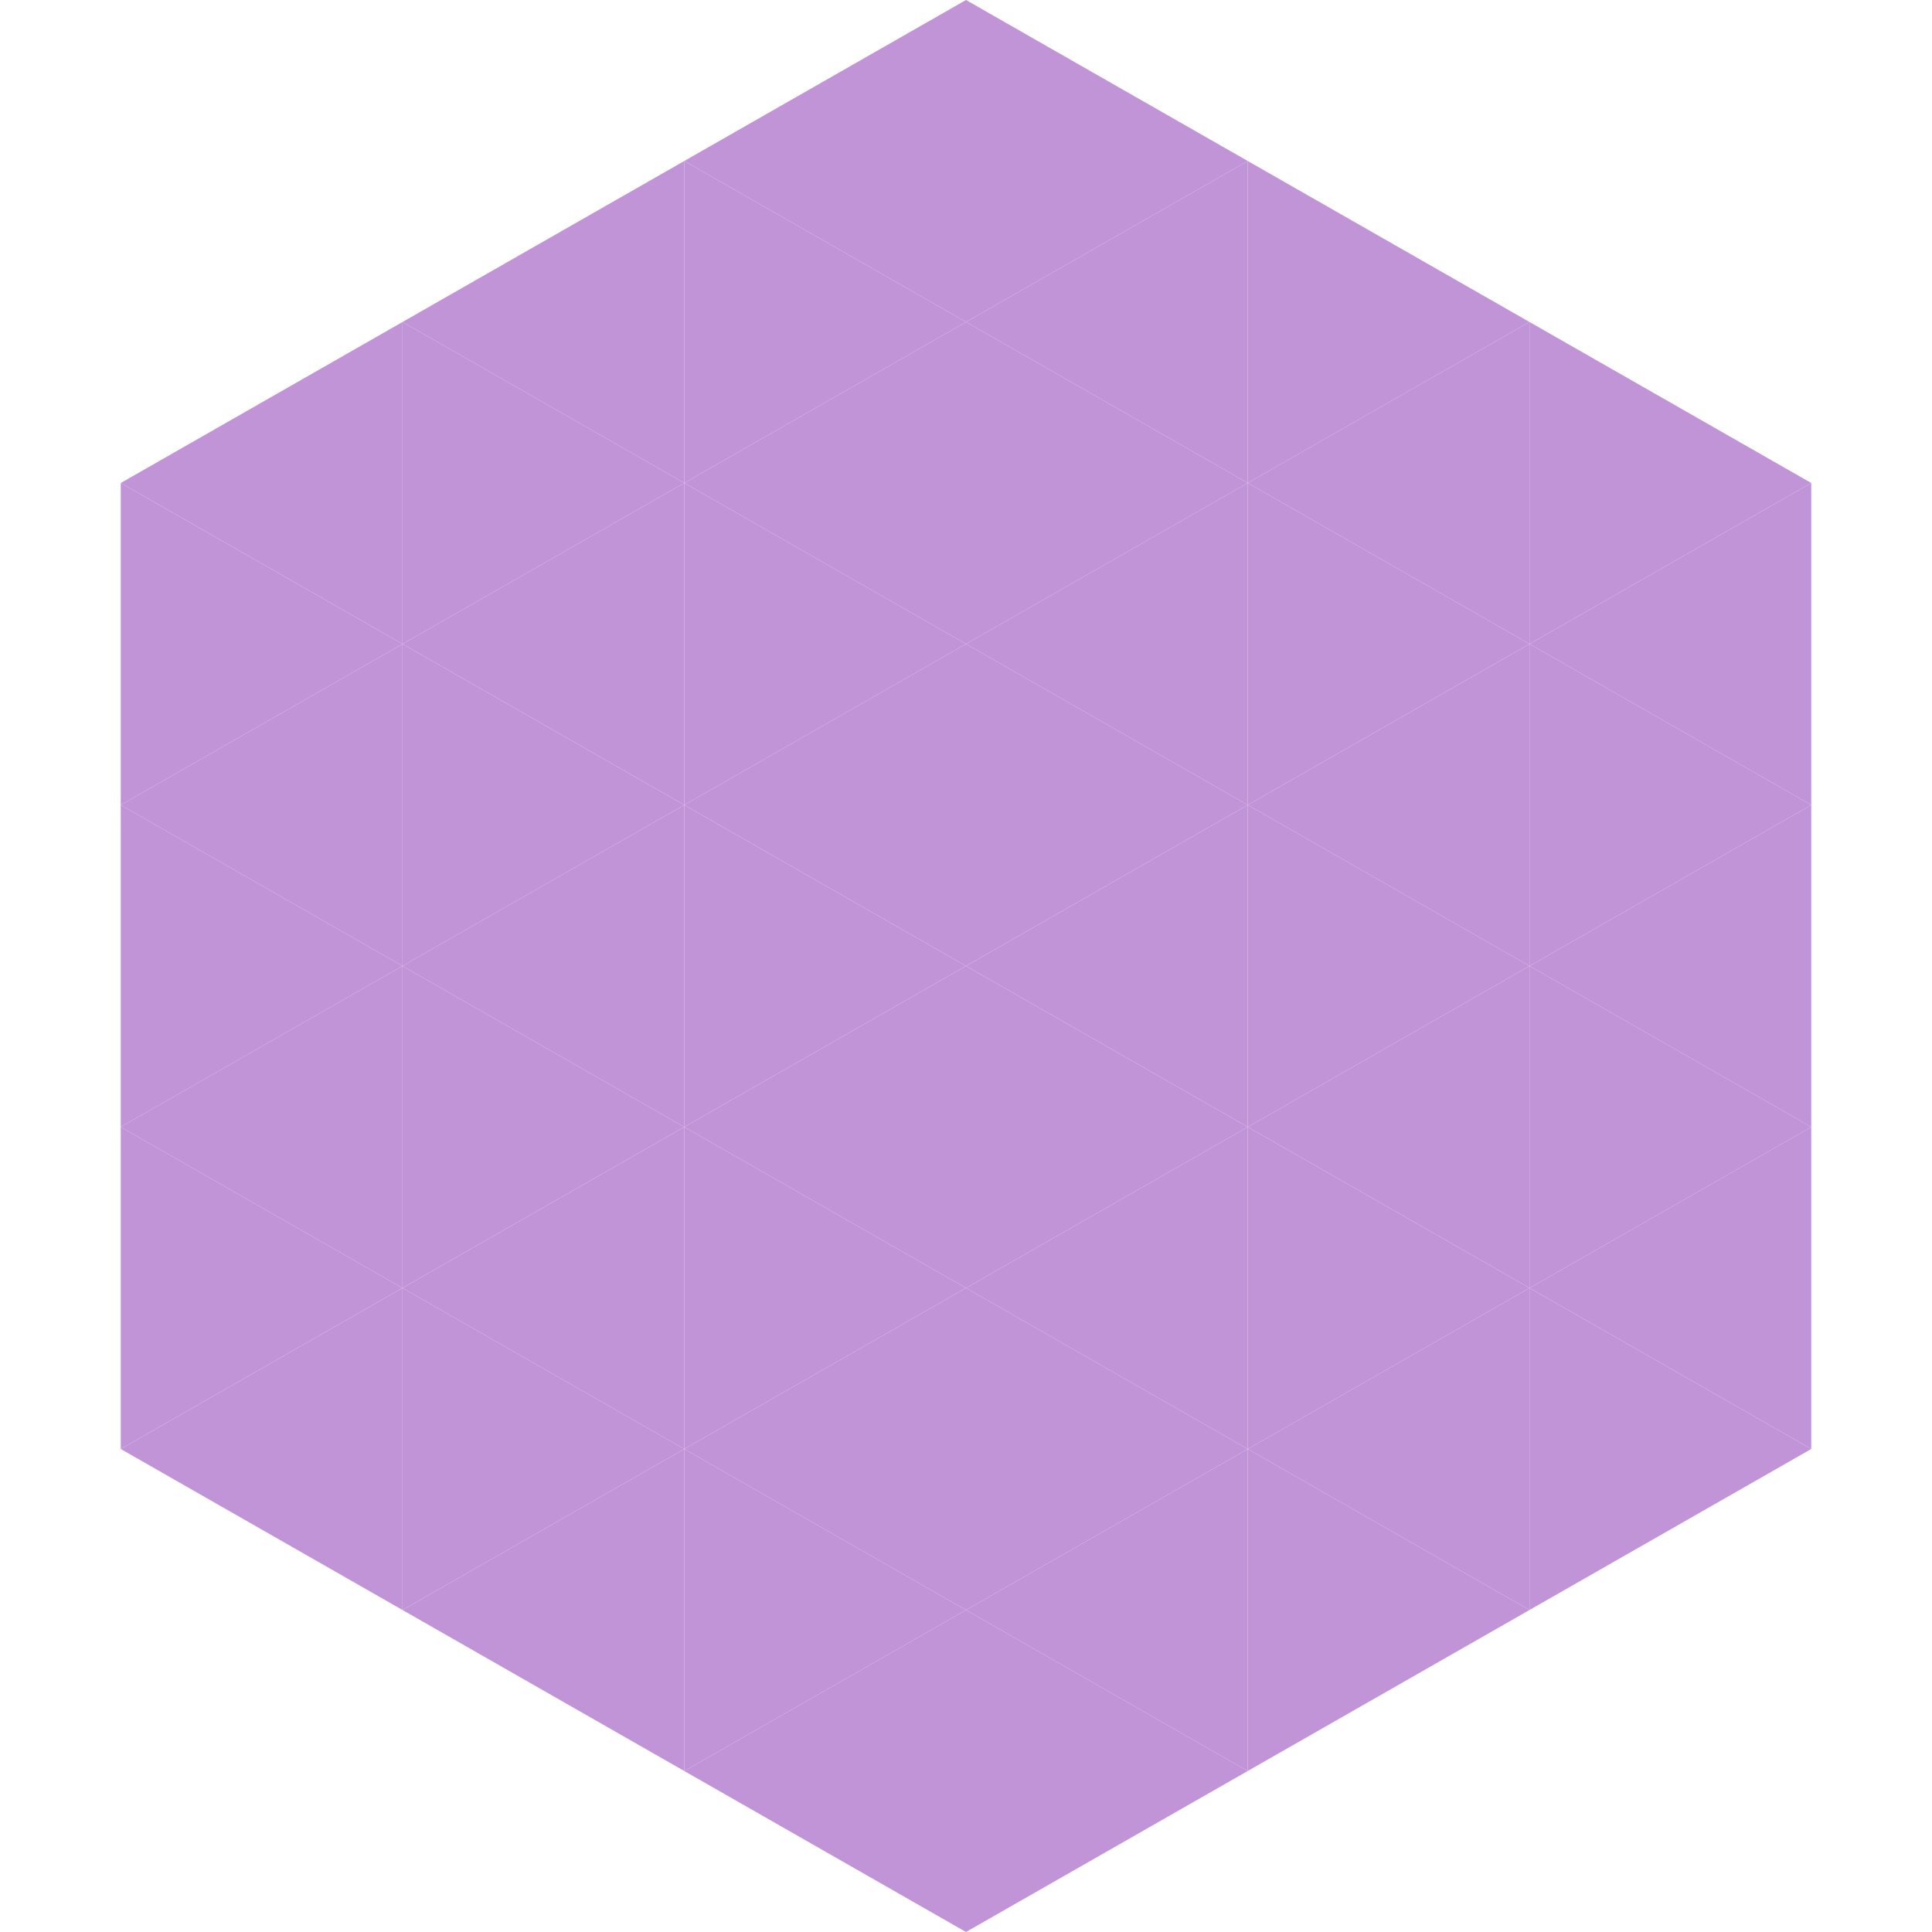 <?xml version="1.0"?>
<!-- Generated by SVGo -->
<svg width="240" height="240"
     xmlns="http://www.w3.org/2000/svg"
     xmlns:xlink="http://www.w3.org/1999/xlink">
<polygon points="50,40 15,60 50,80" style="fill:rgb(193,148,216)" />
<polygon points="190,40 225,60 190,80" style="fill:rgb(193,148,216)" />
<polygon points="15,60 50,80 15,100" style="fill:rgb(193,148,216)" />
<polygon points="225,60 190,80 225,100" style="fill:rgb(193,148,216)" />
<polygon points="50,80 15,100 50,120" style="fill:rgb(193,148,216)" />
<polygon points="190,80 225,100 190,120" style="fill:rgb(193,148,216)" />
<polygon points="15,100 50,120 15,140" style="fill:rgb(193,148,216)" />
<polygon points="225,100 190,120 225,140" style="fill:rgb(193,148,216)" />
<polygon points="50,120 15,140 50,160" style="fill:rgb(193,148,216)" />
<polygon points="190,120 225,140 190,160" style="fill:rgb(193,148,216)" />
<polygon points="15,140 50,160 15,180" style="fill:rgb(193,148,216)" />
<polygon points="225,140 190,160 225,180" style="fill:rgb(193,148,216)" />
<polygon points="50,160 15,180 50,200" style="fill:rgb(193,148,216)" />
<polygon points="190,160 225,180 190,200" style="fill:rgb(193,148,216)" />
<polygon points="15,180 50,200 15,220" style="fill:rgb(255,255,255); fill-opacity:0" />
<polygon points="225,180 190,200 225,220" style="fill:rgb(255,255,255); fill-opacity:0" />
<polygon points="50,0 85,20 50,40" style="fill:rgb(255,255,255); fill-opacity:0" />
<polygon points="190,0 155,20 190,40" style="fill:rgb(255,255,255); fill-opacity:0" />
<polygon points="85,20 50,40 85,60" style="fill:rgb(193,148,216)" />
<polygon points="155,20 190,40 155,60" style="fill:rgb(193,148,216)" />
<polygon points="50,40 85,60 50,80" style="fill:rgb(193,148,216)" />
<polygon points="190,40 155,60 190,80" style="fill:rgb(193,148,216)" />
<polygon points="85,60 50,80 85,100" style="fill:rgb(193,148,216)" />
<polygon points="155,60 190,80 155,100" style="fill:rgb(193,148,216)" />
<polygon points="50,80 85,100 50,120" style="fill:rgb(193,148,216)" />
<polygon points="190,80 155,100 190,120" style="fill:rgb(193,148,216)" />
<polygon points="85,100 50,120 85,140" style="fill:rgb(193,148,216)" />
<polygon points="155,100 190,120 155,140" style="fill:rgb(193,148,216)" />
<polygon points="50,120 85,140 50,160" style="fill:rgb(193,148,216)" />
<polygon points="190,120 155,140 190,160" style="fill:rgb(193,148,216)" />
<polygon points="85,140 50,160 85,180" style="fill:rgb(193,148,216)" />
<polygon points="155,140 190,160 155,180" style="fill:rgb(193,148,216)" />
<polygon points="50,160 85,180 50,200" style="fill:rgb(193,148,216)" />
<polygon points="190,160 155,180 190,200" style="fill:rgb(193,148,216)" />
<polygon points="85,180 50,200 85,220" style="fill:rgb(193,148,216)" />
<polygon points="155,180 190,200 155,220" style="fill:rgb(193,148,216)" />
<polygon points="120,0 85,20 120,40" style="fill:rgb(193,148,216)" />
<polygon points="120,0 155,20 120,40" style="fill:rgb(193,148,216)" />
<polygon points="85,20 120,40 85,60" style="fill:rgb(193,148,216)" />
<polygon points="155,20 120,40 155,60" style="fill:rgb(193,148,216)" />
<polygon points="120,40 85,60 120,80" style="fill:rgb(193,148,216)" />
<polygon points="120,40 155,60 120,80" style="fill:rgb(193,148,216)" />
<polygon points="85,60 120,80 85,100" style="fill:rgb(193,148,216)" />
<polygon points="155,60 120,80 155,100" style="fill:rgb(193,148,216)" />
<polygon points="120,80 85,100 120,120" style="fill:rgb(193,148,216)" />
<polygon points="120,80 155,100 120,120" style="fill:rgb(193,148,216)" />
<polygon points="85,100 120,120 85,140" style="fill:rgb(193,148,216)" />
<polygon points="155,100 120,120 155,140" style="fill:rgb(193,148,216)" />
<polygon points="120,120 85,140 120,160" style="fill:rgb(193,148,216)" />
<polygon points="120,120 155,140 120,160" style="fill:rgb(193,148,216)" />
<polygon points="85,140 120,160 85,180" style="fill:rgb(193,148,216)" />
<polygon points="155,140 120,160 155,180" style="fill:rgb(193,148,216)" />
<polygon points="120,160 85,180 120,200" style="fill:rgb(193,148,216)" />
<polygon points="120,160 155,180 120,200" style="fill:rgb(193,148,216)" />
<polygon points="85,180 120,200 85,220" style="fill:rgb(193,148,216)" />
<polygon points="155,180 120,200 155,220" style="fill:rgb(193,148,216)" />
<polygon points="120,200 85,220 120,240" style="fill:rgb(193,148,216)" />
<polygon points="120,200 155,220 120,240" style="fill:rgb(193,148,216)" />
<polygon points="85,220 120,240 85,260" style="fill:rgb(255,255,255); fill-opacity:0" />
<polygon points="155,220 120,240 155,260" style="fill:rgb(255,255,255); fill-opacity:0" />
</svg>
